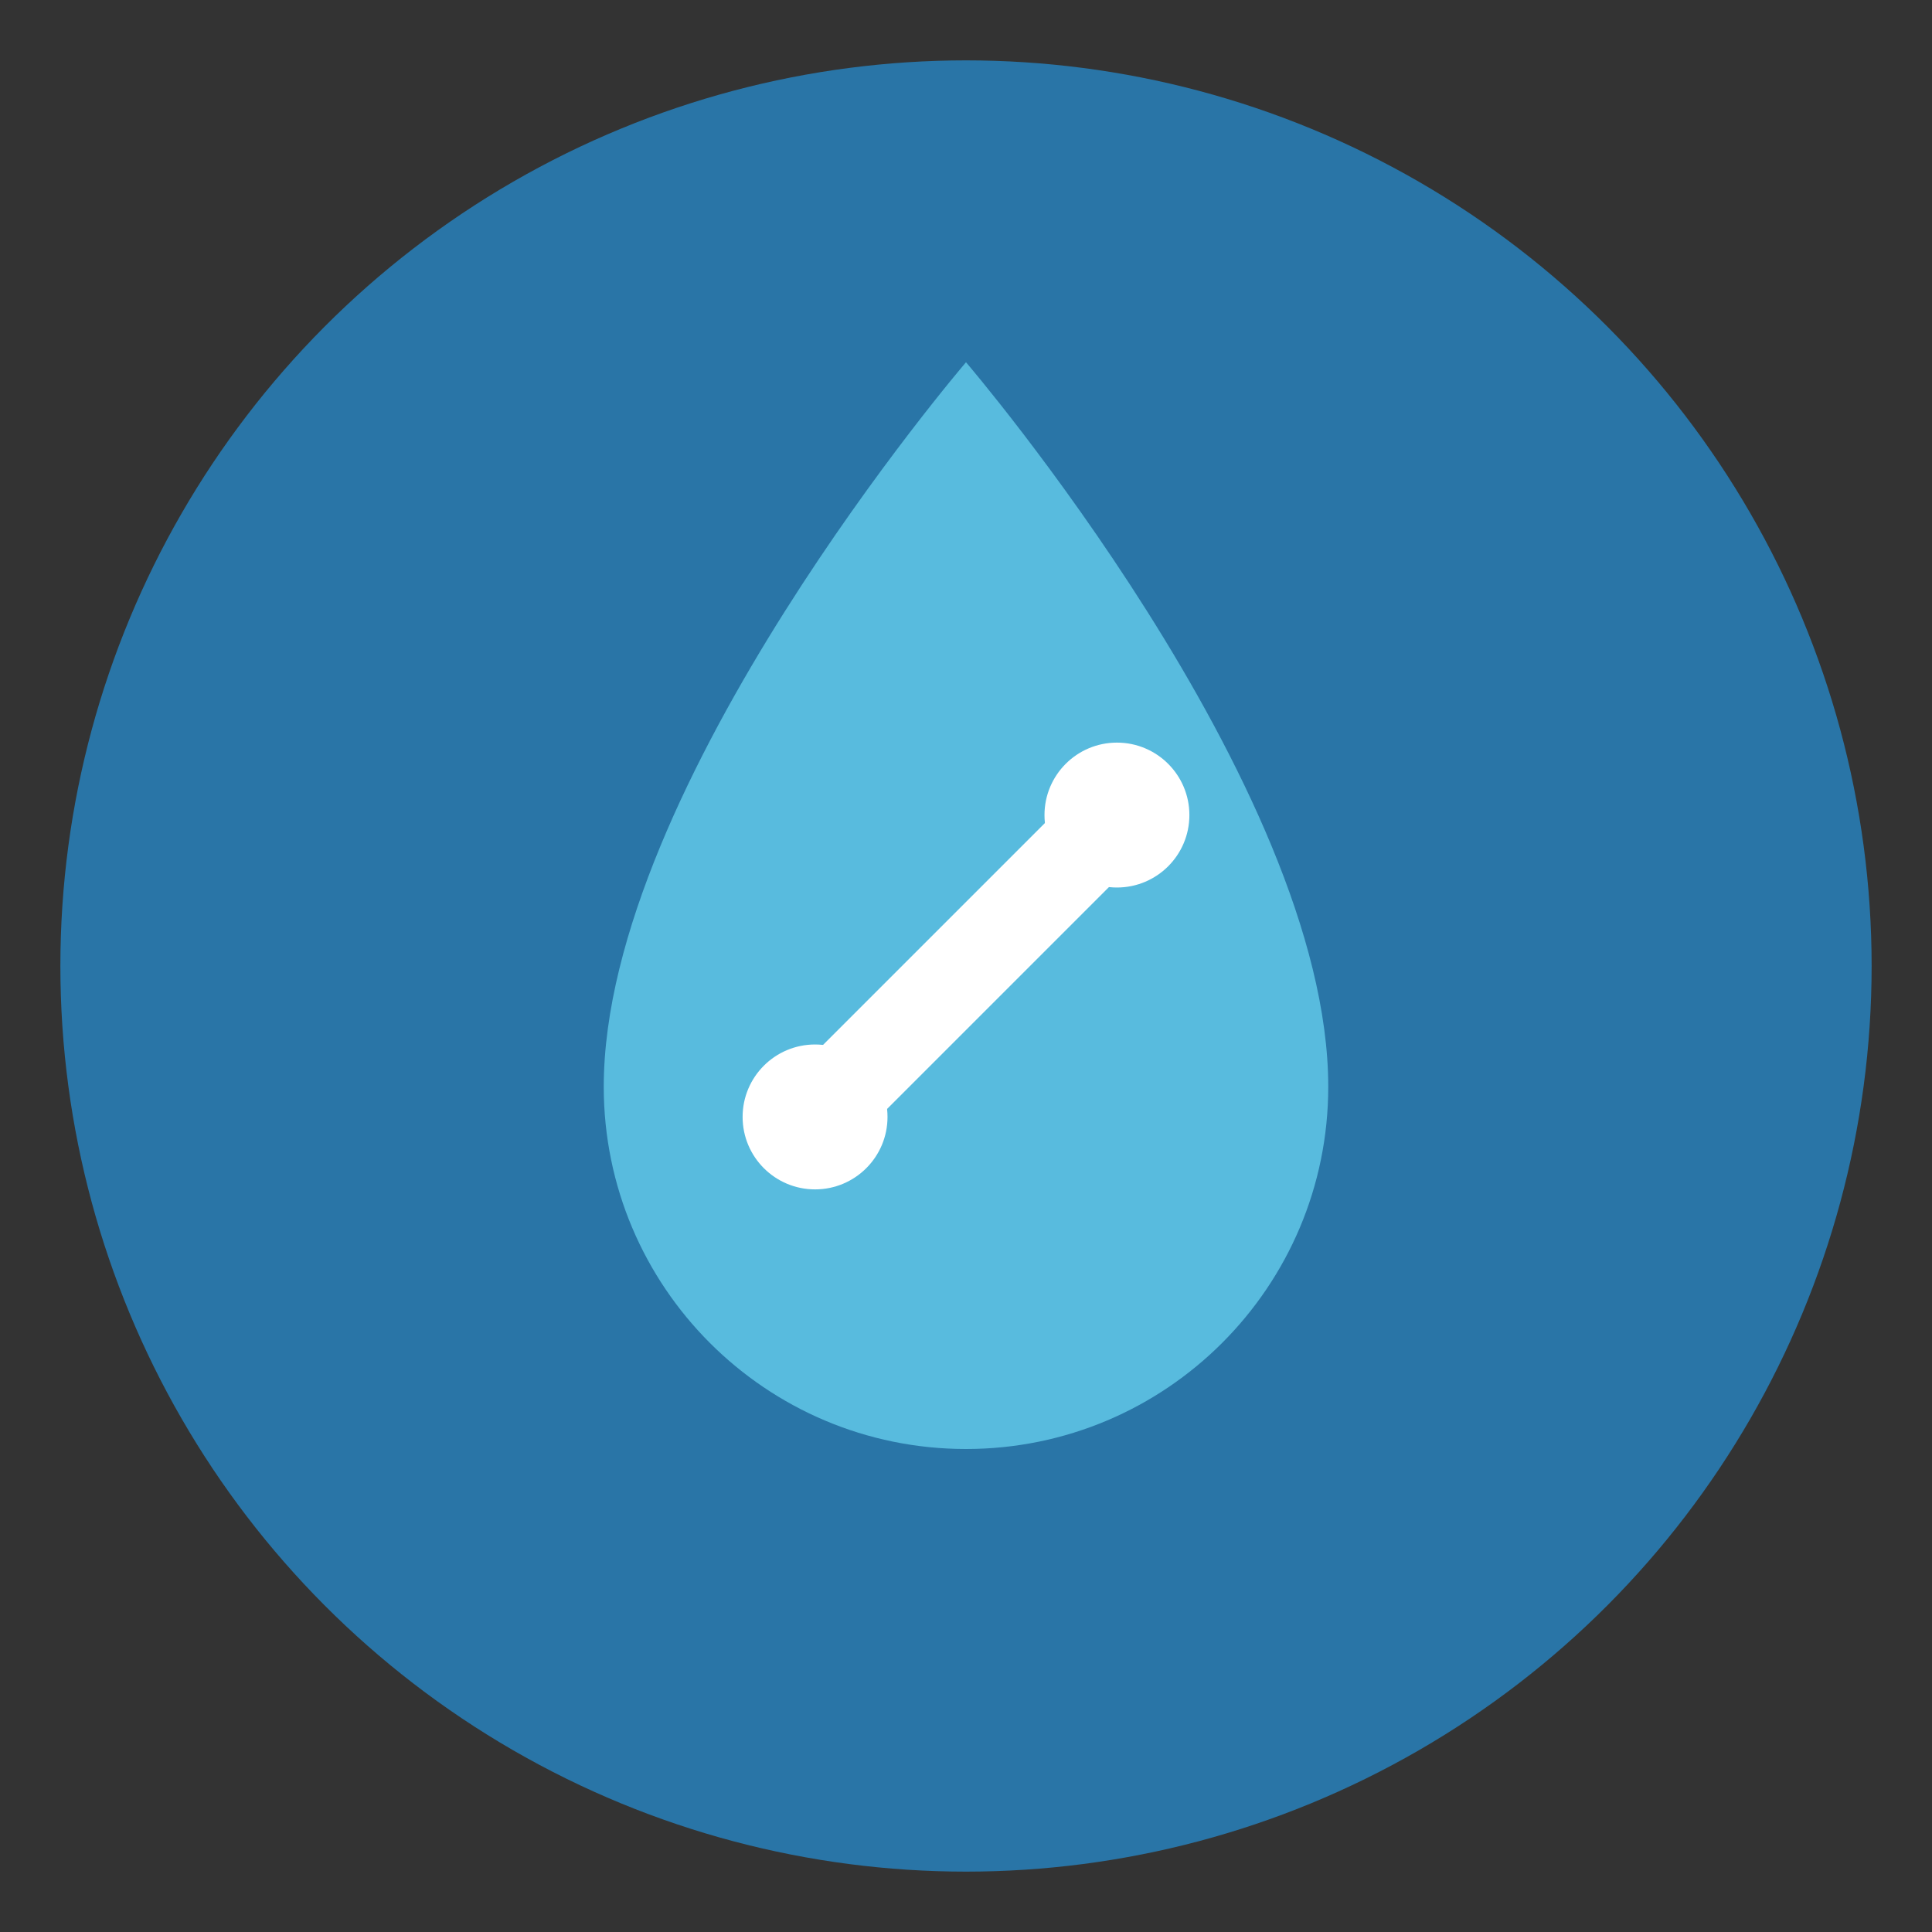 <svg width="32" height="32" viewBox="0 0 32 32" fill="none" xmlns="http://www.w3.org/2000/svg">
  <rect x="0" y="0" width="32" height="32" fill="#333333" stroke="none"/>
  <!-- Background circle -->
  <circle cx="16" cy="16" r="15" fill="#2975A7"/>
  
  <!-- Water droplet -->
  <path d="M16 6C16 6 10 13 10 18C10 21.314 12.686 24 16 24C19.314 24 22 21.314 22 18C22 13 16 6 16 6Z" fill="#58BBDE"/>
  
  <!-- Wrench overlay -->
  <path d="M14 18L18 14" stroke="white" stroke-width="1.5" stroke-linecap="round"/>
  <circle cx="18.5" cy="13.5" r="1.2" fill="white"/>
  <circle cx="13.5" cy="18.5" r="1.2" fill="white"/>
</svg>